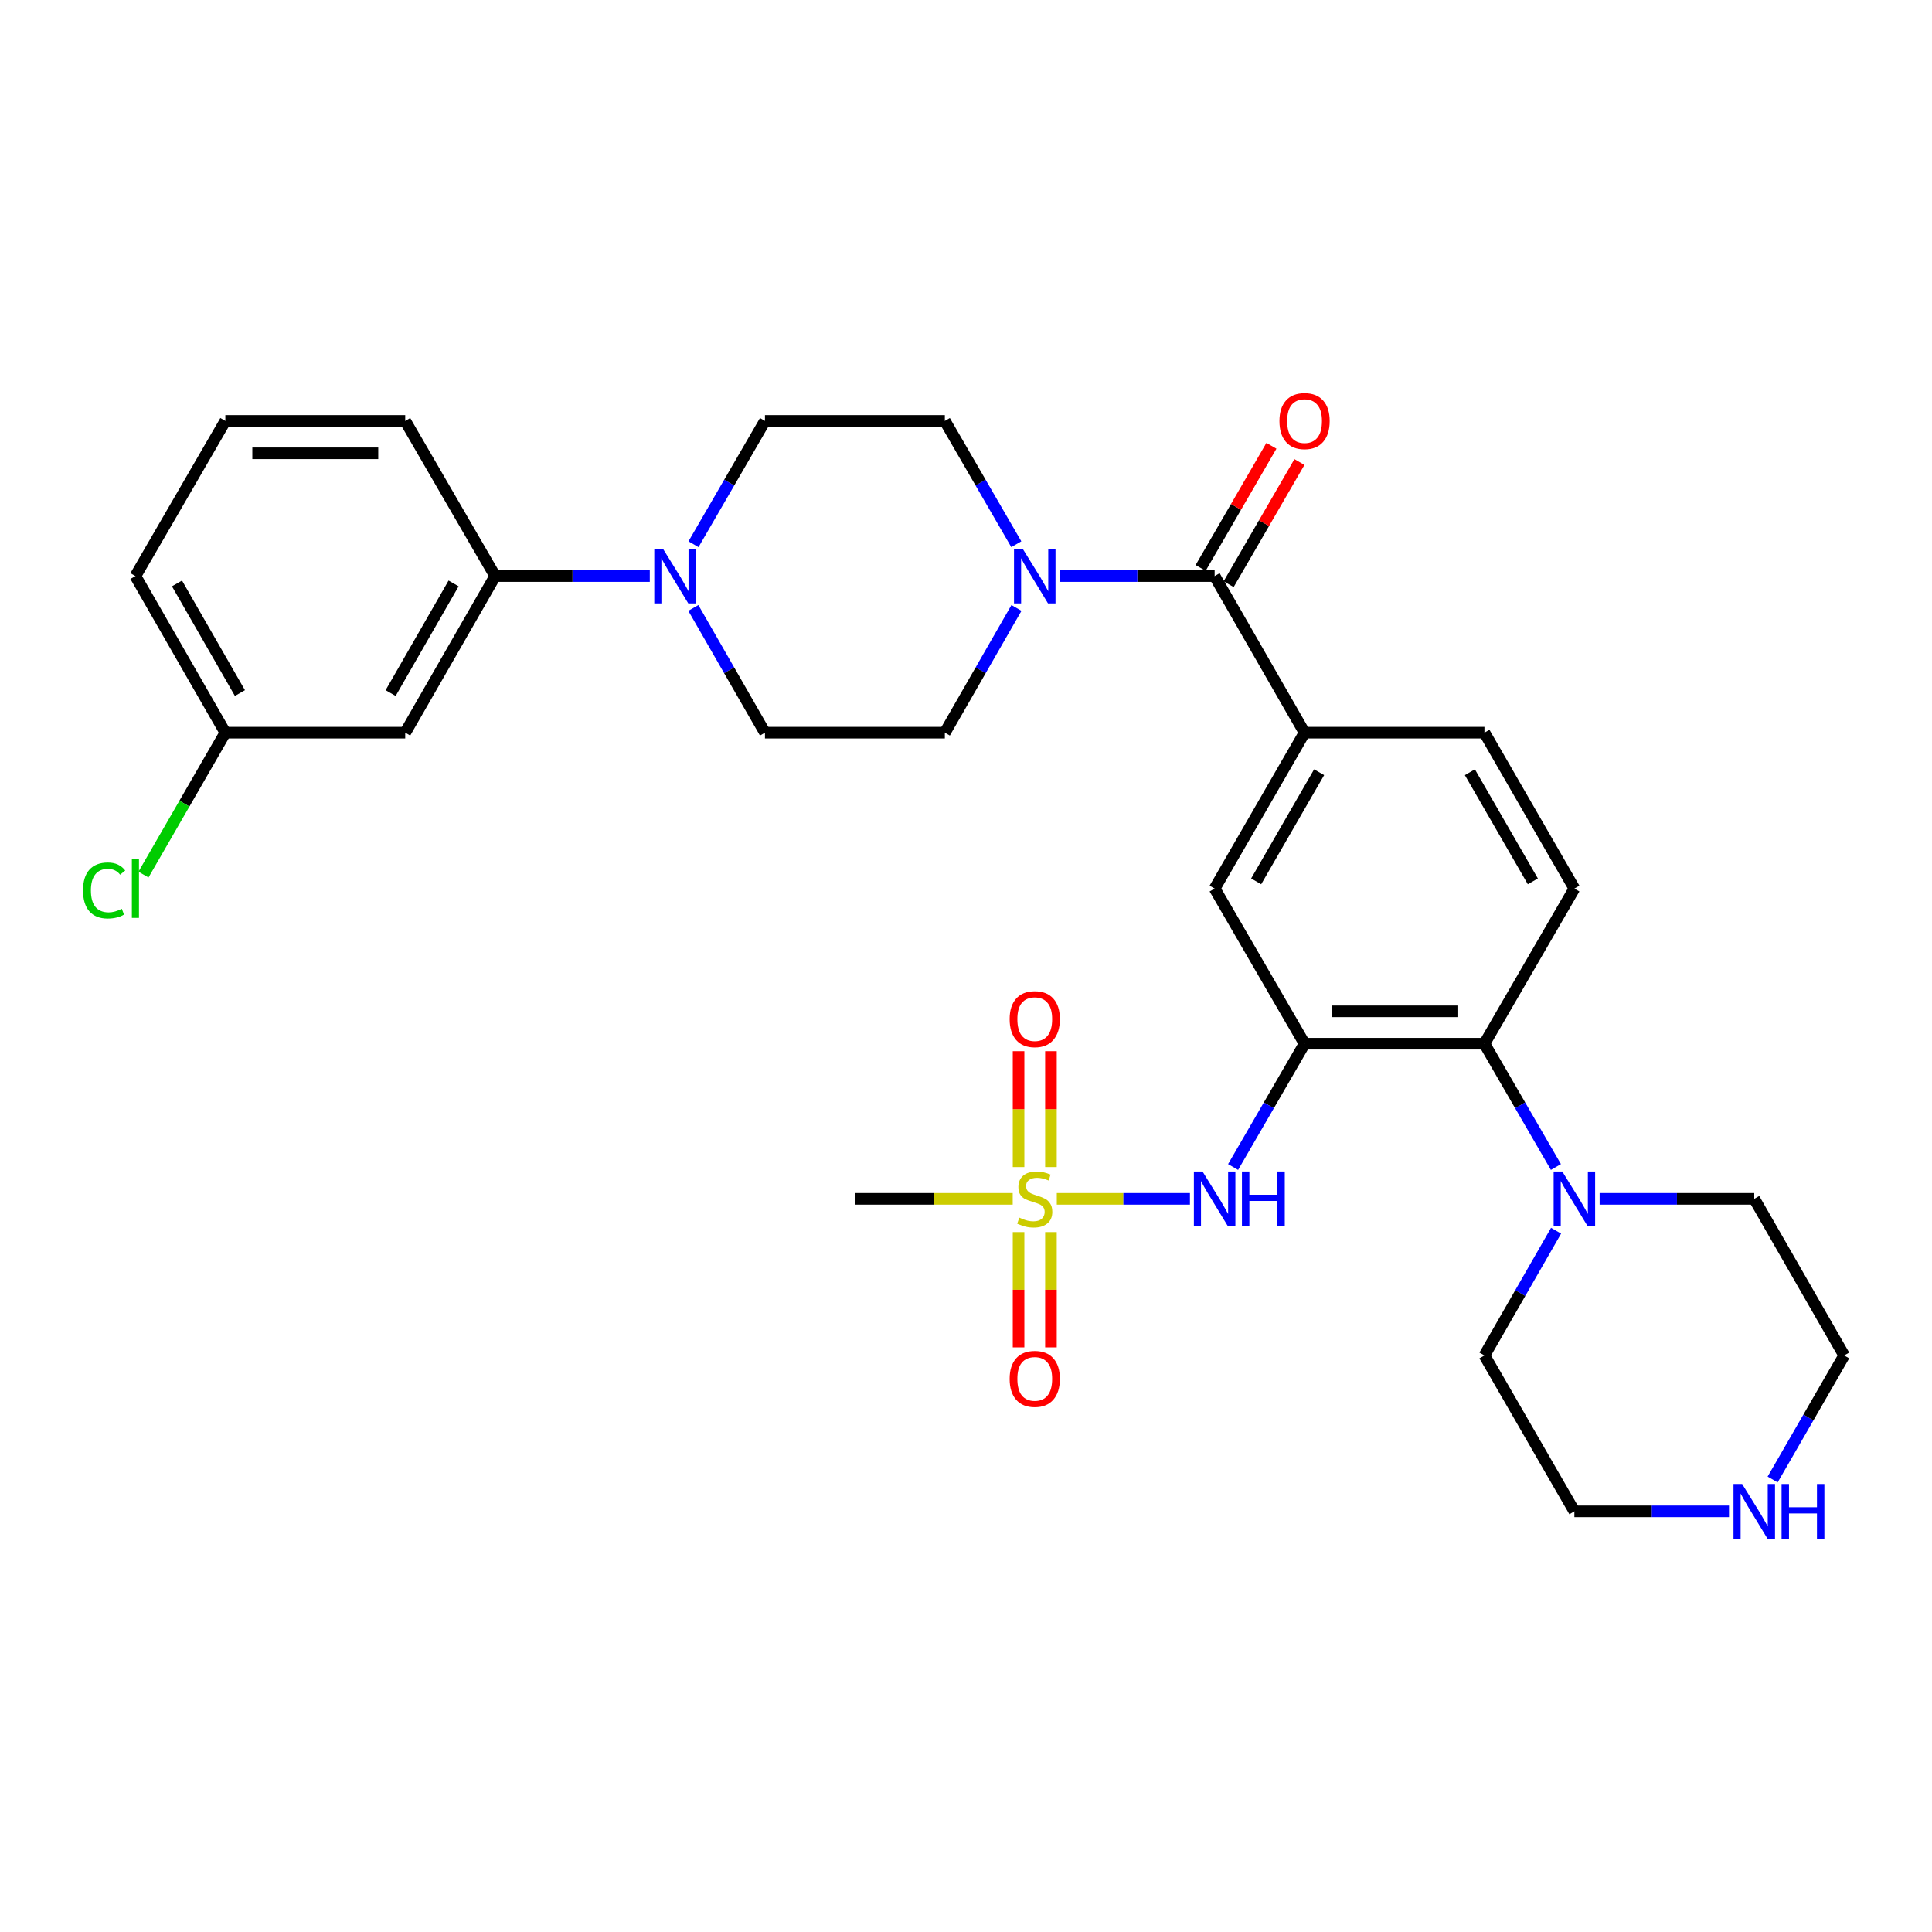 <?xml version='1.0' encoding='iso-8859-1'?>
<svg version='1.1' baseProfile='full'
              xmlns='http://www.w3.org/2000/svg'
                      xmlns:rdkit='http://www.rdkit.org/xml'
                      xmlns:xlink='http://www.w3.org/1999/xlink'
                  xml:space='preserve'
width='1000px' height='1000px' viewBox='0 0 1000 1000'>
<!-- END OF HEADER -->
<rect style='opacity:1.0;fill:#FFFFFF;stroke:none' width='1000' height='1000' x='0' y='0'> </rect>
<path class='bond-3' d='M 546.995,620.523 L 581.451,620.523' style='fill:none;fill-rule:evenodd;stroke:#CCCC00;stroke-width:6px;stroke-linecap:butt;stroke-linejoin:miter;stroke-opacity:1' />
<path class='bond-3' d='M 581.451,620.523 L 615.908,620.523' style='fill:none;fill-rule:evenodd;stroke:#0000FF;stroke-width:6px;stroke-linecap:butt;stroke-linejoin:miter;stroke-opacity:1' />
<path class='bond-12' d='M 527.207,637.73 L 527.207,667.569' style='fill:none;fill-rule:evenodd;stroke:#CCCC00;stroke-width:6px;stroke-linecap:butt;stroke-linejoin:miter;stroke-opacity:1' />
<path class='bond-12' d='M 527.207,667.569 L 527.207,697.408' style='fill:none;fill-rule:evenodd;stroke:#FF0000;stroke-width:6px;stroke-linecap:butt;stroke-linejoin:miter;stroke-opacity:1' />
<path class='bond-12' d='M 543.967,637.73 L 543.967,667.569' style='fill:none;fill-rule:evenodd;stroke:#CCCC00;stroke-width:6px;stroke-linecap:butt;stroke-linejoin:miter;stroke-opacity:1' />
<path class='bond-12' d='M 543.967,667.569 L 543.967,697.408' style='fill:none;fill-rule:evenodd;stroke:#FF0000;stroke-width:6px;stroke-linecap:butt;stroke-linejoin:miter;stroke-opacity:1' />
<path class='bond-13' d='M 543.967,604.075 L 543.967,574.086' style='fill:none;fill-rule:evenodd;stroke:#CCCC00;stroke-width:6px;stroke-linecap:butt;stroke-linejoin:miter;stroke-opacity:1' />
<path class='bond-13' d='M 543.967,574.086 L 543.967,544.096' style='fill:none;fill-rule:evenodd;stroke:#FF0000;stroke-width:6px;stroke-linecap:butt;stroke-linejoin:miter;stroke-opacity:1' />
<path class='bond-13' d='M 527.207,604.075 L 527.207,574.086' style='fill:none;fill-rule:evenodd;stroke:#CCCC00;stroke-width:6px;stroke-linecap:butt;stroke-linejoin:miter;stroke-opacity:1' />
<path class='bond-13' d='M 527.207,574.086 L 527.207,544.096' style='fill:none;fill-rule:evenodd;stroke:#FF0000;stroke-width:6px;stroke-linecap:butt;stroke-linejoin:miter;stroke-opacity:1' />
<path class='bond-22' d='M 524.18,620.523 L 483.332,620.523' style='fill:none;fill-rule:evenodd;stroke:#CCCC00;stroke-width:6px;stroke-linecap:butt;stroke-linejoin:miter;stroke-opacity:1' />
<path class='bond-22' d='M 483.332,620.523 L 442.484,620.523' style='fill:none;fill-rule:evenodd;stroke:#000000;stroke-width:6px;stroke-linecap:butt;stroke-linejoin:miter;stroke-opacity:1' />
<path class='bond-0' d='M 675.237,540.223 L 656.74,572.132' style='fill:none;fill-rule:evenodd;stroke:#000000;stroke-width:6px;stroke-linecap:butt;stroke-linejoin:miter;stroke-opacity:1' />
<path class='bond-0' d='M 656.74,572.132 L 638.243,604.042' style='fill:none;fill-rule:evenodd;stroke:#0000FF;stroke-width:6px;stroke-linecap:butt;stroke-linejoin:miter;stroke-opacity:1' />
<path class='bond-4' d='M 675.237,540.223 L 768.34,540.223' style='fill:none;fill-rule:evenodd;stroke:#000000;stroke-width:6px;stroke-linecap:butt;stroke-linejoin:miter;stroke-opacity:1' />
<path class='bond-4' d='M 689.202,523.462 L 754.374,523.462' style='fill:none;fill-rule:evenodd;stroke:#000000;stroke-width:6px;stroke-linecap:butt;stroke-linejoin:miter;stroke-opacity:1' />
<path class='bond-8' d='M 675.237,540.223 L 628.69,459.923' style='fill:none;fill-rule:evenodd;stroke:#000000;stroke-width:6px;stroke-linecap:butt;stroke-linejoin:miter;stroke-opacity:1' />
<path class='bond-1' d='M 628.69,298.168 L 675.237,379.232' style='fill:none;fill-rule:evenodd;stroke:#000000;stroke-width:6px;stroke-linecap:butt;stroke-linejoin:miter;stroke-opacity:1' />
<path class='bond-2' d='M 628.69,298.168 L 588.672,298.168' style='fill:none;fill-rule:evenodd;stroke:#000000;stroke-width:6px;stroke-linecap:butt;stroke-linejoin:miter;stroke-opacity:1' />
<path class='bond-2' d='M 588.672,298.168 L 548.655,298.168' style='fill:none;fill-rule:evenodd;stroke:#0000FF;stroke-width:6px;stroke-linecap:butt;stroke-linejoin:miter;stroke-opacity:1' />
<path class='bond-19' d='M 635.94,302.371 L 654.263,270.761' style='fill:none;fill-rule:evenodd;stroke:#000000;stroke-width:6px;stroke-linecap:butt;stroke-linejoin:miter;stroke-opacity:1' />
<path class='bond-19' d='M 654.263,270.761 L 672.586,239.151' style='fill:none;fill-rule:evenodd;stroke:#FF0000;stroke-width:6px;stroke-linecap:butt;stroke-linejoin:miter;stroke-opacity:1' />
<path class='bond-19' d='M 621.44,293.966 L 639.763,262.356' style='fill:none;fill-rule:evenodd;stroke:#000000;stroke-width:6px;stroke-linecap:butt;stroke-linejoin:miter;stroke-opacity:1' />
<path class='bond-19' d='M 639.763,262.356 L 658.086,230.746' style='fill:none;fill-rule:evenodd;stroke:#FF0000;stroke-width:6px;stroke-linecap:butt;stroke-linejoin:miter;stroke-opacity:1' />
<path class='bond-14' d='M 526.117,314.665 L 507.583,346.948' style='fill:none;fill-rule:evenodd;stroke:#0000FF;stroke-width:6px;stroke-linecap:butt;stroke-linejoin:miter;stroke-opacity:1' />
<path class='bond-14' d='M 507.583,346.948 L 489.05,379.232' style='fill:none;fill-rule:evenodd;stroke:#000000;stroke-width:6px;stroke-linecap:butt;stroke-linejoin:miter;stroke-opacity:1' />
<path class='bond-15' d='M 526.036,281.688 L 507.543,249.778' style='fill:none;fill-rule:evenodd;stroke:#0000FF;stroke-width:6px;stroke-linecap:butt;stroke-linejoin:miter;stroke-opacity:1' />
<path class='bond-15' d='M 507.543,249.778 L 489.05,217.868' style='fill:none;fill-rule:evenodd;stroke:#000000;stroke-width:6px;stroke-linecap:butt;stroke-linejoin:miter;stroke-opacity:1' />
<path class='bond-7' d='M 768.34,540.223 L 786.84,572.132' style='fill:none;fill-rule:evenodd;stroke:#000000;stroke-width:6px;stroke-linecap:butt;stroke-linejoin:miter;stroke-opacity:1' />
<path class='bond-7' d='M 786.84,572.132 L 805.341,604.042' style='fill:none;fill-rule:evenodd;stroke:#0000FF;stroke-width:6px;stroke-linecap:butt;stroke-linejoin:miter;stroke-opacity:1' />
<path class='bond-10' d='M 768.34,540.223 L 814.896,459.923' style='fill:none;fill-rule:evenodd;stroke:#000000;stroke-width:6px;stroke-linecap:butt;stroke-linejoin:miter;stroke-opacity:1' />
<path class='bond-5' d='M 358.953,281.688 L 377.45,249.778' style='fill:none;fill-rule:evenodd;stroke:#0000FF;stroke-width:6px;stroke-linecap:butt;stroke-linejoin:miter;stroke-opacity:1' />
<path class='bond-5' d='M 377.45,249.778 L 395.947,217.868' style='fill:none;fill-rule:evenodd;stroke:#000000;stroke-width:6px;stroke-linecap:butt;stroke-linejoin:miter;stroke-opacity:1' />
<path class='bond-9' d='M 336.332,298.168 L 296.315,298.168' style='fill:none;fill-rule:evenodd;stroke:#0000FF;stroke-width:6px;stroke-linecap:butt;stroke-linejoin:miter;stroke-opacity:1' />
<path class='bond-9' d='M 296.315,298.168 L 256.297,298.168' style='fill:none;fill-rule:evenodd;stroke:#000000;stroke-width:6px;stroke-linecap:butt;stroke-linejoin:miter;stroke-opacity:1' />
<path class='bond-33' d='M 358.873,314.665 L 377.41,346.948' style='fill:none;fill-rule:evenodd;stroke:#0000FF;stroke-width:6px;stroke-linecap:butt;stroke-linejoin:miter;stroke-opacity:1' />
<path class='bond-33' d='M 377.41,346.948 L 395.947,379.232' style='fill:none;fill-rule:evenodd;stroke:#000000;stroke-width:6px;stroke-linecap:butt;stroke-linejoin:miter;stroke-opacity:1' />
<path class='bond-6' d='M 675.237,379.232 L 628.69,459.923' style='fill:none;fill-rule:evenodd;stroke:#000000;stroke-width:6px;stroke-linecap:butt;stroke-linejoin:miter;stroke-opacity:1' />
<path class='bond-6' d='M 682.773,399.71 L 650.19,456.194' style='fill:none;fill-rule:evenodd;stroke:#000000;stroke-width:6px;stroke-linecap:butt;stroke-linejoin:miter;stroke-opacity:1' />
<path class='bond-18' d='M 675.237,379.232 L 768.34,379.232' style='fill:none;fill-rule:evenodd;stroke:#000000;stroke-width:6px;stroke-linecap:butt;stroke-linejoin:miter;stroke-opacity:1' />
<path class='bond-24' d='M 805.421,637.02 L 786.88,669.303' style='fill:none;fill-rule:evenodd;stroke:#0000FF;stroke-width:6px;stroke-linecap:butt;stroke-linejoin:miter;stroke-opacity:1' />
<path class='bond-24' d='M 786.88,669.303 L 768.34,701.586' style='fill:none;fill-rule:evenodd;stroke:#000000;stroke-width:6px;stroke-linecap:butt;stroke-linejoin:miter;stroke-opacity:1' />
<path class='bond-25' d='M 827.963,620.523 L 867.981,620.523' style='fill:none;fill-rule:evenodd;stroke:#0000FF;stroke-width:6px;stroke-linecap:butt;stroke-linejoin:miter;stroke-opacity:1' />
<path class='bond-25' d='M 867.981,620.523 L 907.999,620.523' style='fill:none;fill-rule:evenodd;stroke:#000000;stroke-width:6px;stroke-linecap:butt;stroke-linejoin:miter;stroke-opacity:1' />
<path class='bond-11' d='M 256.297,298.168 L 209.741,379.232' style='fill:none;fill-rule:evenodd;stroke:#000000;stroke-width:6px;stroke-linecap:butt;stroke-linejoin:miter;stroke-opacity:1' />
<path class='bond-11' d='M 234.78,301.981 L 202.191,358.725' style='fill:none;fill-rule:evenodd;stroke:#000000;stroke-width:6px;stroke-linecap:butt;stroke-linejoin:miter;stroke-opacity:1' />
<path class='bond-26' d='M 256.297,298.168 L 209.741,217.868' style='fill:none;fill-rule:evenodd;stroke:#000000;stroke-width:6px;stroke-linecap:butt;stroke-linejoin:miter;stroke-opacity:1' />
<path class='bond-31' d='M 814.896,459.923 L 768.34,379.232' style='fill:none;fill-rule:evenodd;stroke:#000000;stroke-width:6px;stroke-linecap:butt;stroke-linejoin:miter;stroke-opacity:1' />
<path class='bond-31' d='M 793.395,456.195 L 760.806,399.711' style='fill:none;fill-rule:evenodd;stroke:#000000;stroke-width:6px;stroke-linecap:butt;stroke-linejoin:miter;stroke-opacity:1' />
<path class='bond-21' d='M 209.741,379.232 L 116.638,379.232' style='fill:none;fill-rule:evenodd;stroke:#000000;stroke-width:6px;stroke-linecap:butt;stroke-linejoin:miter;stroke-opacity:1' />
<path class='bond-17' d='M 489.05,379.232 L 395.947,379.232' style='fill:none;fill-rule:evenodd;stroke:#000000;stroke-width:6px;stroke-linecap:butt;stroke-linejoin:miter;stroke-opacity:1' />
<path class='bond-16' d='M 489.05,217.868 L 395.947,217.868' style='fill:none;fill-rule:evenodd;stroke:#000000;stroke-width:6px;stroke-linecap:butt;stroke-linejoin:miter;stroke-opacity:1' />
<path class='bond-20' d='M 917.51,765.788 L 936.028,733.687' style='fill:none;fill-rule:evenodd;stroke:#0000FF;stroke-width:6px;stroke-linecap:butt;stroke-linejoin:miter;stroke-opacity:1' />
<path class='bond-20' d='M 936.028,733.687 L 954.545,701.586' style='fill:none;fill-rule:evenodd;stroke:#000000;stroke-width:6px;stroke-linecap:butt;stroke-linejoin:miter;stroke-opacity:1' />
<path class='bond-32' d='M 894.931,782.277 L 854.913,782.277' style='fill:none;fill-rule:evenodd;stroke:#0000FF;stroke-width:6px;stroke-linecap:butt;stroke-linejoin:miter;stroke-opacity:1' />
<path class='bond-32' d='M 854.913,782.277 L 814.896,782.277' style='fill:none;fill-rule:evenodd;stroke:#000000;stroke-width:6px;stroke-linecap:butt;stroke-linejoin:miter;stroke-opacity:1' />
<path class='bond-23' d='M 116.638,379.232 L 95.449,415.964' style='fill:none;fill-rule:evenodd;stroke:#000000;stroke-width:6px;stroke-linecap:butt;stroke-linejoin:miter;stroke-opacity:1' />
<path class='bond-23' d='M 95.449,415.964 L 74.26,452.696' style='fill:none;fill-rule:evenodd;stroke:#00CC00;stroke-width:6px;stroke-linecap:butt;stroke-linejoin:miter;stroke-opacity:1' />
<path class='bond-34' d='M 116.638,379.232 L 70.091,298.168' style='fill:none;fill-rule:evenodd;stroke:#000000;stroke-width:6px;stroke-linecap:butt;stroke-linejoin:miter;stroke-opacity:1' />
<path class='bond-34' d='M 124.191,358.726 L 91.608,301.982' style='fill:none;fill-rule:evenodd;stroke:#000000;stroke-width:6px;stroke-linecap:butt;stroke-linejoin:miter;stroke-opacity:1' />
<path class='bond-27' d='M 768.34,701.586 L 814.896,782.277' style='fill:none;fill-rule:evenodd;stroke:#000000;stroke-width:6px;stroke-linecap:butt;stroke-linejoin:miter;stroke-opacity:1' />
<path class='bond-28' d='M 907.999,620.523 L 954.545,701.586' style='fill:none;fill-rule:evenodd;stroke:#000000;stroke-width:6px;stroke-linecap:butt;stroke-linejoin:miter;stroke-opacity:1' />
<path class='bond-29' d='M 209.741,217.868 L 116.638,217.868' style='fill:none;fill-rule:evenodd;stroke:#000000;stroke-width:6px;stroke-linecap:butt;stroke-linejoin:miter;stroke-opacity:1' />
<path class='bond-29' d='M 195.776,234.628 L 130.604,234.628' style='fill:none;fill-rule:evenodd;stroke:#000000;stroke-width:6px;stroke-linecap:butt;stroke-linejoin:miter;stroke-opacity:1' />
<path class='bond-30' d='M 116.638,217.868 L 70.091,298.168' style='fill:none;fill-rule:evenodd;stroke:#000000;stroke-width:6px;stroke-linecap:butt;stroke-linejoin:miter;stroke-opacity:1' />
<path  class='atom-0' d='M 527.587 630.243
Q 527.907 630.363, 529.227 630.923
Q 530.547 631.483, 531.987 631.843
Q 533.467 632.163, 534.907 632.163
Q 537.587 632.163, 539.147 630.883
Q 540.707 629.563, 540.707 627.283
Q 540.707 625.723, 539.907 624.763
Q 539.147 623.803, 537.947 623.283
Q 536.747 622.763, 534.747 622.163
Q 532.227 621.403, 530.707 620.683
Q 529.227 619.963, 528.147 618.443
Q 527.107 616.923, 527.107 614.363
Q 527.107 610.803, 529.507 608.603
Q 531.947 606.403, 536.747 606.403
Q 540.027 606.403, 543.747 607.963
L 542.827 611.043
Q 539.427 609.643, 536.867 609.643
Q 534.107 609.643, 532.587 610.803
Q 531.067 611.923, 531.107 613.883
Q 531.107 615.403, 531.867 616.323
Q 532.667 617.243, 533.787 617.763
Q 534.947 618.283, 536.867 618.883
Q 539.427 619.683, 540.947 620.483
Q 542.467 621.283, 543.547 622.923
Q 544.667 624.523, 544.667 627.283
Q 544.667 631.203, 542.027 633.323
Q 539.427 635.403, 535.067 635.403
Q 532.547 635.403, 530.627 634.843
Q 528.747 634.323, 526.507 633.403
L 527.587 630.243
' fill='#CCCC00'/>
<path  class='atom-3' d='M 529.327 284.008
L 538.607 299.008
Q 539.527 300.488, 541.007 303.168
Q 542.487 305.848, 542.567 306.008
L 542.567 284.008
L 546.327 284.008
L 546.327 312.328
L 542.447 312.328
L 532.487 295.928
Q 531.327 294.008, 530.087 291.808
Q 528.887 289.608, 528.527 288.928
L 528.527 312.328
L 524.847 312.328
L 524.847 284.008
L 529.327 284.008
' fill='#0000FF'/>
<path  class='atom-4' d='M 622.43 606.363
L 631.71 621.363
Q 632.63 622.843, 634.11 625.523
Q 635.59 628.203, 635.67 628.363
L 635.67 606.363
L 639.43 606.363
L 639.43 634.683
L 635.55 634.683
L 625.59 618.283
Q 624.43 616.363, 623.19 614.163
Q 621.99 611.963, 621.63 611.283
L 621.63 634.683
L 617.95 634.683
L 617.95 606.363
L 622.43 606.363
' fill='#0000FF'/>
<path  class='atom-4' d='M 642.83 606.363
L 646.67 606.363
L 646.67 618.403
L 661.15 618.403
L 661.15 606.363
L 664.99 606.363
L 664.99 634.683
L 661.15 634.683
L 661.15 621.603
L 646.67 621.603
L 646.67 634.683
L 642.83 634.683
L 642.83 606.363
' fill='#0000FF'/>
<path  class='atom-6' d='M 343.14 284.008
L 352.42 299.008
Q 353.34 300.488, 354.82 303.168
Q 356.3 305.848, 356.38 306.008
L 356.38 284.008
L 360.14 284.008
L 360.14 312.328
L 356.26 312.328
L 346.3 295.928
Q 345.14 294.008, 343.9 291.808
Q 342.7 289.608, 342.34 288.928
L 342.34 312.328
L 338.66 312.328
L 338.66 284.008
L 343.14 284.008
' fill='#0000FF'/>
<path  class='atom-8' d='M 808.636 606.363
L 817.916 621.363
Q 818.836 622.843, 820.316 625.523
Q 821.796 628.203, 821.876 628.363
L 821.876 606.363
L 825.636 606.363
L 825.636 634.683
L 821.756 634.683
L 811.796 618.283
Q 810.636 616.363, 809.396 614.163
Q 808.196 611.963, 807.836 611.283
L 807.836 634.683
L 804.156 634.683
L 804.156 606.363
L 808.636 606.363
' fill='#0000FF'/>
<path  class='atom-13' d='M 522.587 713.705
Q 522.587 706.905, 525.947 703.105
Q 529.307 699.305, 535.587 699.305
Q 541.867 699.305, 545.227 703.105
Q 548.587 706.905, 548.587 713.705
Q 548.587 720.585, 545.187 724.505
Q 541.787 728.385, 535.587 728.385
Q 529.347 728.385, 525.947 724.505
Q 522.587 720.625, 522.587 713.705
M 535.587 725.185
Q 539.907 725.185, 542.227 722.305
Q 544.587 719.385, 544.587 713.705
Q 544.587 708.145, 542.227 705.345
Q 539.907 702.505, 535.587 702.505
Q 531.267 702.505, 528.907 705.305
Q 526.587 708.105, 526.587 713.705
Q 526.587 719.425, 528.907 722.305
Q 531.267 725.185, 535.587 725.185
' fill='#FF0000'/>
<path  class='atom-14' d='M 522.587 527.5
Q 522.587 520.7, 525.947 516.9
Q 529.307 513.1, 535.587 513.1
Q 541.867 513.1, 545.227 516.9
Q 548.587 520.7, 548.587 527.5
Q 548.587 534.38, 545.187 538.3
Q 541.787 542.18, 535.587 542.18
Q 529.347 542.18, 525.947 538.3
Q 522.587 534.42, 522.587 527.5
M 535.587 538.98
Q 539.907 538.98, 542.227 536.1
Q 544.587 533.18, 544.587 527.5
Q 544.587 521.94, 542.227 519.14
Q 539.907 516.3, 535.587 516.3
Q 531.267 516.3, 528.907 519.1
Q 526.587 521.9, 526.587 527.5
Q 526.587 533.22, 528.907 536.1
Q 531.267 538.98, 535.587 538.98
' fill='#FF0000'/>
<path  class='atom-20' d='M 662.237 217.948
Q 662.237 211.148, 665.597 207.348
Q 668.957 203.548, 675.237 203.548
Q 681.517 203.548, 684.877 207.348
Q 688.237 211.148, 688.237 217.948
Q 688.237 224.828, 684.837 228.748
Q 681.437 232.628, 675.237 232.628
Q 668.997 232.628, 665.597 228.748
Q 662.237 224.868, 662.237 217.948
M 675.237 229.428
Q 679.557 229.428, 681.877 226.548
Q 684.237 223.628, 684.237 217.948
Q 684.237 212.388, 681.877 209.588
Q 679.557 206.748, 675.237 206.748
Q 670.917 206.748, 668.557 209.548
Q 666.237 212.348, 666.237 217.948
Q 666.237 223.668, 668.557 226.548
Q 670.917 229.428, 675.237 229.428
' fill='#FF0000'/>
<path  class='atom-21' d='M 901.739 768.117
L 911.019 783.117
Q 911.939 784.597, 913.419 787.277
Q 914.899 789.957, 914.979 790.117
L 914.979 768.117
L 918.739 768.117
L 918.739 796.437
L 914.859 796.437
L 904.899 780.037
Q 903.739 778.117, 902.499 775.917
Q 901.299 773.717, 900.939 773.037
L 900.939 796.437
L 897.259 796.437
L 897.259 768.117
L 901.739 768.117
' fill='#0000FF'/>
<path  class='atom-21' d='M 922.139 768.117
L 925.979 768.117
L 925.979 780.157
L 940.459 780.157
L 940.459 768.117
L 944.299 768.117
L 944.299 796.437
L 940.459 796.437
L 940.459 783.357
L 925.979 783.357
L 925.979 796.437
L 922.139 796.437
L 922.139 768.117
' fill='#0000FF'/>
<path  class='atom-24' d='M 42.971 460.903
Q 42.971 453.863, 46.251 450.183
Q 49.571 446.463, 55.851 446.463
Q 61.691 446.463, 64.811 450.583
L 62.171 452.743
Q 59.891 449.743, 55.851 449.743
Q 51.571 449.743, 49.291 452.623
Q 47.051 455.463, 47.051 460.903
Q 47.051 466.503, 49.371 469.383
Q 51.731 472.263, 56.291 472.263
Q 59.411 472.263, 63.051 470.383
L 64.171 473.383
Q 62.691 474.343, 60.451 474.903
Q 58.211 475.463, 55.731 475.463
Q 49.571 475.463, 46.251 471.703
Q 42.971 467.943, 42.971 460.903
' fill='#00CC00'/>
<path  class='atom-24' d='M 68.251 444.743
L 71.931 444.743
L 71.931 475.103
L 68.251 475.103
L 68.251 444.743
' fill='#00CC00'/>
</svg>
